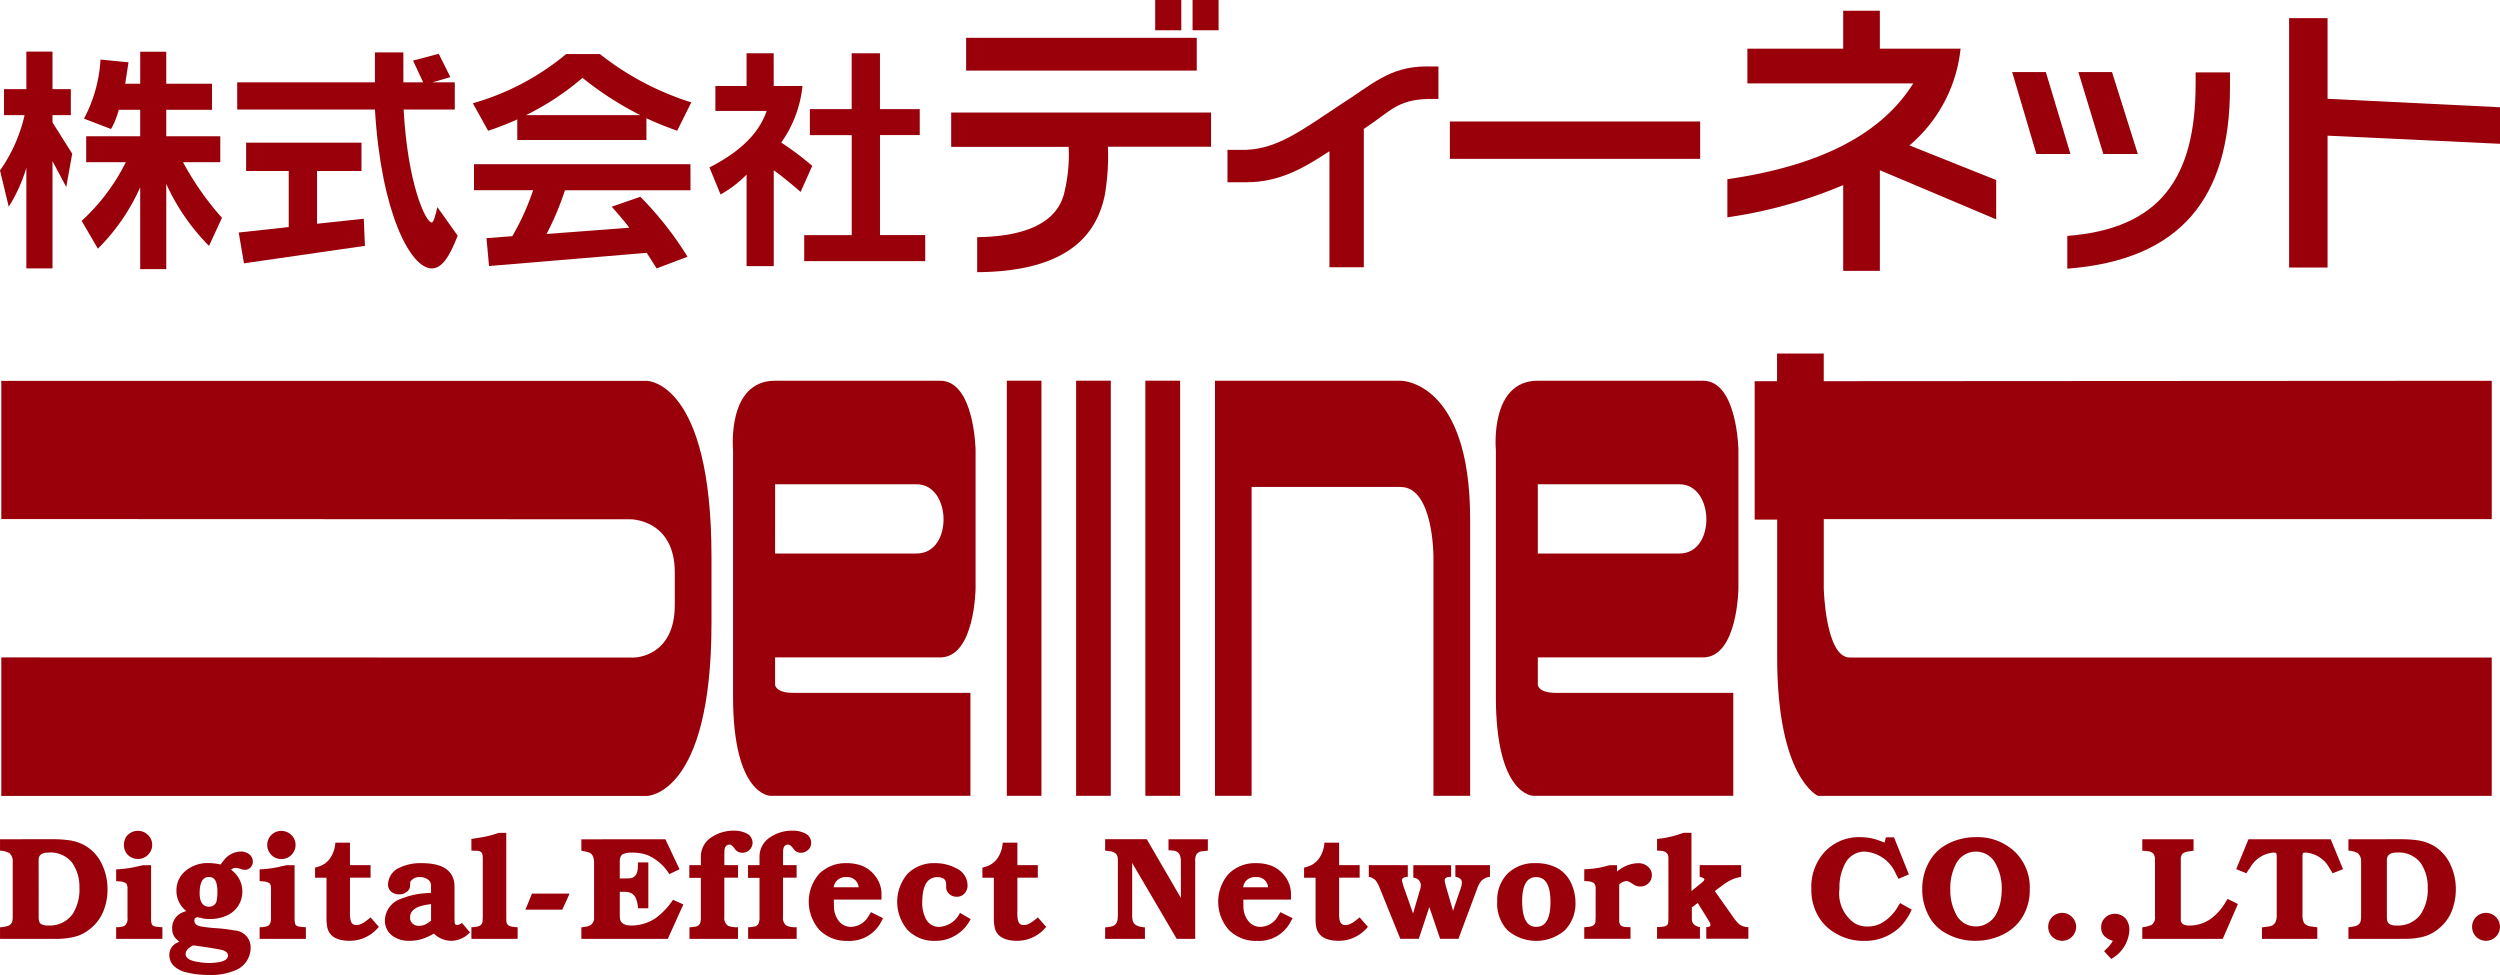 <svg xmlns="http://www.w3.org/2000/svg" xmlns:xlink="http://www.w3.org/1999/xlink" width="200" height="78" viewBox="0 0 200 78">
  <defs>
    <clipPath id="clip-path">
      <rect id="長方形_169" data-name="長方形 169" width="200" height="78" fill="none"/>
    </clipPath>
  </defs>
  <g id="グループ_621" data-name="グループ 621" clip-path="url(#clip-path)">
    <path id="パス_154" data-name="パス 154" d="M84.42,39.436c2.789,0,2.838-5.53,2.838-5.53V22.833S87.175,17.3,84.42,17.3H71.21c-3.879,0-3.355,5.536-3.355,5.536V42.589c0,7.918,2.992,7.918,2.992,7.918h16V42.271H72.671c-1.46,0-1.46-.655-1.46-.655v-2.18ZM71.21,25.585H82.548c2.8,0,2.924,5.537,0,5.537H71.21Z" transform="translate(51.815 13.158)" fill="#99000a"/>
    <path id="パス_155" data-name="パス 155" d="M49.825,39.436c2.787,0,2.836-5.53,2.836-5.53V22.833S52.573,17.3,49.825,17.3h-13.2c-3.886,0-3.365,5.536-3.365,5.536V42.589c0,7.918,2.99,7.918,2.99,7.918h16V42.271H38.083c-1.462,0-1.462-.655-1.462-.655v-2.18Zm-13.2-13.851H47.95c2.8,0,2.93,5.537,0,5.537H36.621Z" transform="translate(25.385 13.158)" fill="#99000a"/>
    <rect id="長方形_165" data-name="長方形 165" width="2.769" height="33.21" transform="translate(80.547 30.455)" fill="#99000a"/>
    <rect id="長方形_166" data-name="長方形 166" width="2.782" height="33.21" transform="translate(91.628 30.455)" fill="#99000a"/>
    <rect id="長方形_167" data-name="長方形 167" width="2.775" height="33.21" transform="translate(86.089 30.455)" fill="#99000a"/>
    <path id="パス_156" data-name="パス 156" d="M55.106,50.507V17.3H69.977s5.54,0,5.54,11.069V50.507H72.582V31.333s0-5.534-2.632-5.534H58.034V50.507Z" transform="translate(42.094 13.158)" fill="#99000a"/>
    <path id="パス_157" data-name="パス 157" d="M51.705,17.305H.059V28.36l50.351.018s3.528,0,3.528,4.256v2.606c0,4.2-3.276,4.2-3.276,4.2L.059,39.43V50.51H51.705s5.168,0,5.168-13.8V31.341c0-14.036-5.168-14.036-5.168-14.036" transform="translate(0.045 13.164)" fill="#99000a"/>
    <path id="パス_158" data-name="パス 158" d="M138.549,29.312V18.243l-53.44.033V16.063H81.373v2.213h-1.79V29.347h1.8l0,11.036c0,9.659,3.265,11.068,3.265,11.068h53.9V40.383H87.191c-1.949,0-2.081-5.532-2.081-5.532V29.312Z" transform="translate(60.791 12.219)" fill="#99000a"/>
    <path id="パス_159" data-name="パス 159" d="M3.089,39.781c0-.4.277-.588.808-.583a2.192,2.192,0,0,1,1.873.812A3.342,3.342,0,0,1,6.352,42a3.663,3.663,0,0,1-.547,2.123,2.249,2.249,0,0,1-1.937.909,1.067,1.067,0,0,1-.587-.12c-.127-.079-.189-.259-.189-.539l0-.259ZM0,38.133v.912a1.706,1.706,0,0,1,.755.2.849.849,0,0,1,.261.7V44.2A2.662,2.662,0,0,1,1,44.6a.534.534,0,0,1-.372.468A3.525,3.525,0,0,1,0,45.181V46.1H4.484a5.664,5.664,0,0,0,1.4-.146,3.06,3.06,0,0,0,1.337-.666,3.426,3.426,0,0,0,1.06-1.428A4.651,4.651,0,0,0,8.6,42.142a4.566,4.566,0,0,0-.448-2.014,3.342,3.342,0,0,0-1.392-1.512,3.542,3.542,0,0,0-1.219-.4,9.237,9.237,0,0,0-1.307-.086Z" transform="translate(0.002 29.007)" fill="#99000a"/>
    <path id="パス_160" data-name="パス 160" d="M6.914,40.607l.515-.109h.63v4.226a1.475,1.475,0,0,0,.051.482c.051.123.187.2.4.217a4.406,4.406,0,0,0,.455.037v.931h-3.7v-.931a1.655,1.655,0,0,0,.67-.109.69.69,0,0,0,.238-.627v-2.3a.73.73,0,0,0-.09-.449.807.807,0,0,0-.437-.169l-.381-.037v-.938a8.746,8.746,0,0,0,1.642-.218M6.2,38.077a1.125,1.125,0,0,1,.808-.326,1.108,1.108,0,0,1,.8.326,1.072,1.072,0,0,1,.339.794,1.09,1.09,0,0,1-.339.8,1.075,1.075,0,0,1-.8.327,1.106,1.106,0,0,1-.808-.327,1.081,1.081,0,0,1-.312-.791,1.119,1.119,0,0,1,.312-.808" transform="translate(4.027 28.717)" fill="#99000a"/>
    <path id="パス_161" data-name="パス 161" d="M10.23,46.281c.5.072.991.15,1.468.238.459.079.681.245.672.5,0,.368-.5.565-1.492.585a5.161,5.161,0,0,1-.863-.077c-.7-.1-1.046-.32-1.028-.659,0-.239.194-.465.593-.676ZM8.476,45.9l-.2.1a1.041,1.041,0,0,0-.593.967,1.184,1.184,0,0,0,.4.909,2.109,2.109,0,0,0,.908.463,7.033,7.033,0,0,0,1.868.22,4.962,4.962,0,0,0,2.171-.4,1.937,1.937,0,0,0,1.155-1.773,1.353,1.353,0,0,0-1.288-1.386,12.72,12.72,0,0,0-1.536-.185c-.379-.026-.728-.067-1.053-.116-.416-.06-.63-.222-.623-.482,0-.178.079-.266.236-.271a1.942,1.942,0,0,1,.344.069,2.434,2.434,0,0,0,.654.07,3.133,3.133,0,0,0,1.24-.231A2.085,2.085,0,0,0,13.523,41.9a2.143,2.143,0,0,0-.908-1.761l.127-.085a.487.487,0,0,1,.235-.06,1.521,1.521,0,0,1,.351.065,1.227,1.227,0,0,0,.409.093.626.626,0,0,0,.446-.2.675.675,0,0,0,.178-.468.741.741,0,0,0-.288-.579,1.043,1.043,0,0,0-.639-.217,1.727,1.727,0,0,0-1.358.658c-.092.107-.185.229-.289.377l-.3-.058a4.37,4.37,0,0,0-.658-.056,2.764,2.764,0,0,0-1.778.567,2,2,0,0,0-.8,1.646,2.028,2.028,0,0,0,.787,1.622l-.268.1a1.329,1.329,0,0,0-.863,1.3,1.132,1.132,0,0,0,.409.914.84.84,0,0,0,.168.137m2.371-5.169c.333,0,.527.185.61.556a2.717,2.717,0,0,1,.062.646,3.083,3.083,0,0,1-.046.6.6.6,0,0,1-.646.572c-.494-.012-.743-.4-.73-1.141.019-.831.265-1.245.75-1.236" transform="translate(5.866 29.436)" fill="#99000a"/>
    <path id="パス_162" data-name="パス 162" d="M13.418,40.607l.512-.109h.64v4.226a1.56,1.56,0,0,0,.048.482c.051.123.185.2.406.217a4.174,4.174,0,0,0,.45.037v.931h-3.7v-.931a1.655,1.655,0,0,0,.674-.109c.162-.1.235-.308.235-.627v-2.3a.811.811,0,0,0-.085-.449.859.859,0,0,0-.436-.169l-.388-.037v-.938a8.632,8.632,0,0,0,1.64-.218m-.7-2.53a1.09,1.09,0,0,1,.8-.326,1.12,1.12,0,0,1,.8.326,1.1,1.1,0,0,1,.335.794,1.121,1.121,0,0,1-.335.8,1.087,1.087,0,0,1-.8.327,1.072,1.072,0,0,1-.8-.327,1.129,1.129,0,0,1,0-1.6" transform="translate(8.997 28.717)" fill="#99000a"/>
    <path id="パス_163" data-name="パス 163" d="M14.884,40.074a1.786,1.786,0,0,0,.573-.489,2.432,2.432,0,0,0,.453-1.3h1.171v1.8h1.649v1.005H17.082v2.715a2.572,2.572,0,0,0,.046.664c.06.278.212.412.452.408a.91.91,0,0,0,.474-.127,1.747,1.747,0,0,0,.346-.224,3.959,3.959,0,0,0,.328-.264l.669.764-.212.22a2.976,2.976,0,0,1-2.157.893c-1.124-.014-1.723-.447-1.794-1.306a2.85,2.85,0,0,1-.03-.5V41.094H14.29v-.81a2.9,2.9,0,0,0,.594-.21" transform="translate(10.916 29.126)" fill="#99000a"/>
    <path id="パス_164" data-name="パス 164" d="M21.148,43.821l-.3.213a1.162,1.162,0,0,1-.667.2.715.715,0,0,1-.5-.173.612.612,0,0,1-.212-.5c0-.5.386-.829,1.171-.986l.51-.085Zm0-2.234-.69.056a6.119,6.119,0,0,0-1.632.4,1.876,1.876,0,0,0-1.369,1.74,1.5,1.5,0,0,0,.6,1.248,2.223,2.223,0,0,0,1.367.4,3.314,3.314,0,0,0,1.51-.349,4.292,4.292,0,0,0,.441-.229,2,2,0,0,0,1.432.578,2.091,2.091,0,0,0,1.455-.671l-.639-.757a.859.859,0,0,1-.386.166c-.131,0-.2-.079-.2-.238l-.012-.231V41.059q-.04-1.833-2.623-1.84a3.866,3.866,0,0,0-1.718.338,1.5,1.5,0,0,0-.975,1.356.728.728,0,0,0,.252.59,1,1,0,0,0,.637.213.912.912,0,0,0,.561-.167.633.633,0,0,0,.312-.5l.012-.276a.159.159,0,0,1,.042-.116.855.855,0,0,1,.744-.322,1.063,1.063,0,0,1,.607.178.572.572,0,0,1,.27.528Z" transform="translate(13.336 29.833)" fill="#99000a"/>
    <path id="パス_165" data-name="パス 165" d="M22.2,38.2c.27-.044.533-.107.787-.174.132-.039.33-.1.594-.183h.586v6.712q0,.227.005.322a.431.431,0,0,0,.316.44,2.591,2.591,0,0,0,.589.077v.93h-3.7v-.93a2.436,2.436,0,0,0,.568-.074.45.45,0,0,0,.328-.424l.014-.342V39.875a1.363,1.363,0,0,0-.062-.417.466.466,0,0,0-.369-.174l-.48-.023v-.93Z" transform="translate(16.335 28.784)" fill="#99000a"/>
    <path id="パス_166" data-name="パス 166" d="M24.356,40.6h3.009l-.586,1.289H23.83Z" transform="translate(18.203 30.887)" fill="#99000a"/>
    <path id="パス_167" data-name="パス 167" d="M33.087,38.133l1.134,2.4-.82.391a3.763,3.763,0,0,0-1.792-1.542A3.891,3.891,0,0,0,30.4,39.2a1.727,1.727,0,0,0-.7.12c-.178.088-.261.3-.261.611v1.338h.385l.369-.009c.42-.018.646-.285.686-.785l.021-.489h.825v3.666H30.9a2.452,2.452,0,0,0-.176-.8.807.807,0,0,0-.616-.488,1.933,1.933,0,0,0-.349-.026h-.319v1.909l.012.211c.044.384.353.576.914.576A3.485,3.485,0,0,0,32.3,44.45a5.757,5.757,0,0,0,1.4-1.475l.827.373L33.282,46.1H26.368v-.917l.423-.067a.674.674,0,0,0,.593-.738V39.966c-.009-.451-.166-.722-.49-.8-.153-.04-.332-.076-.526-.116v-.912Z" transform="translate(20.142 29.007)" fill="#99000a"/>
    <path id="パス_168" data-name="パス 168" d="M31.264,40.5h.923l0-.664a1.834,1.834,0,0,1,.866-1.576,3.186,3.186,0,0,1,1.764-.519,2.225,2.225,0,0,1,.963.192.835.835,0,0,1,.542.771.77.77,0,0,1-.238.567.787.787,0,0,1-.582.236.7.7,0,0,1-.616-.335c-.159-.21-.289-.317-.4-.317-.254.007-.388.169-.413.484l-.007.408V40.5h1.094v1.005H34.063v3.148a.737.737,0,0,0,.3.7,1.78,1.78,0,0,0,.794.109V46.4H31.276v-.931a2.248,2.248,0,0,0,.434-.046.469.469,0,0,0,.416-.28,1.454,1.454,0,0,0,.06-.526v-3.1h-.923Z" transform="translate(23.882 28.711)" fill="#99000a"/>
    <path id="パス_169" data-name="パス 169" d="M33.927,40.5h.917l0-.664a1.839,1.839,0,0,1,.868-1.576,3.158,3.158,0,0,1,1.762-.519,2.266,2.266,0,0,1,.968.192.836.836,0,0,1,.534.771.723.723,0,0,1-.235.567.8.8,0,0,1-.577.236.692.692,0,0,1-.616-.335c-.162-.21-.3-.317-.413-.317-.249.007-.386.169-.4.484l-.009.408V40.5h1.088v1.005H36.726v3.148a.729.729,0,0,0,.3.7,1.781,1.781,0,0,0,.79.109V46.4H33.934v-.931a2.236,2.236,0,0,0,.436-.046.463.463,0,0,0,.413-.28,1.445,1.445,0,0,0,.062-.526v-3.1h-.917Z" transform="translate(25.916 28.711)" fill="#99000a"/>
    <path id="パス_170" data-name="パス 170" d="M38.719,40.966a.931.931,0,0,1,.956-.63.9.9,0,0,1,1,.81H38.666Zm-.035,1.171H42.5v-.523a2.3,2.3,0,0,0-.482-1.335,2.415,2.415,0,0,0-1.127-.868,3.481,3.481,0,0,0-1.143-.192,3.031,3.031,0,0,0-2.237.854,3.409,3.409,0,0,0,.034,4.5,3.024,3.024,0,0,0,2.249.864,2.84,2.84,0,0,0,2.658-1.486l.175-.331-.968-.481-.226.364a1.642,1.642,0,0,1-1.351.812,1.208,1.208,0,0,1-1.025-.505,1.876,1.876,0,0,1-.36-1.1Z" transform="translate(28.02 29.833)" fill="#99000a"/>
    <path id="パス_171" data-name="パス 171" d="M46.565,43.693a3.123,3.123,0,0,1-2.849,1.743,2.931,2.931,0,0,1-2.21-.893,3.456,3.456,0,0,1,0-4.456,2.963,2.963,0,0,1,2.23-.868,3.548,3.548,0,0,1,1.66.4,1.52,1.52,0,0,1,.923,1.356.925.925,0,0,1-.233.657.806.806,0,0,1-.635.275.854.854,0,0,1-.575-.206.7.7,0,0,1-.265-.553l-.007-.313c-.019-.32-.256-.489-.695-.5q-1.2.016-1.212,1.975a2.726,2.726,0,0,0,.27,1.328,1.172,1.172,0,0,0,1.109.678,1.954,1.954,0,0,0,1.637-1.123Z" transform="translate(31.084 29.833)" fill="#99000a"/>
    <path id="パス_172" data-name="パス 172" d="M45.152,40.074a1.755,1.755,0,0,0,.575-.489,2.433,2.433,0,0,0,.455-1.3h1.173v1.8H48.99v1.005H47.355v2.715a3.028,3.028,0,0,0,.039.664c.065.278.212.412.45.408a.941.941,0,0,0,.483-.127,1.871,1.871,0,0,0,.339-.224,2.63,2.63,0,0,0,.323-.264l.669.764-.2.22a2.96,2.96,0,0,1-2.154.893c-1.129-.014-1.727-.447-1.8-1.306a3.012,3.012,0,0,1-.032-.5V41.094h-.914v-.81a3,3,0,0,0,.6-.21" transform="translate(34.035 29.126)" fill="#99000a"/>
    <path id="パス_173" data-name="パス 173" d="M50.775,45.066a.632.632,0,0,0,.344-.53,3.525,3.525,0,0,0,.023-.417V40.076c0-.185,0-.32-.005-.382-.009-.34-.21-.533-.589-.6l-.423-.049v-.914h3.328l2.73,4.7V39.891c0-.5-.176-.771-.55-.845-.138-.007-.28-.026-.441-.035v-.879H58.34v.914c-.166.016-.314.037-.432.046a.6.6,0,0,0-.494.273,1.175,1.175,0,0,0-.086.572V46.1h-1.48L52.287,40.03v4.088a1.9,1.9,0,0,0,.026.428c.037.393.37.6.993.634V46.1H50.124V45.18a2.225,2.225,0,0,0,.651-.114" transform="translate(38.288 29.007)" fill="#99000a"/>
    <path id="パス_174" data-name="パス 174" d="M57.288,40.966a.929.929,0,0,1,.961-.63.893.893,0,0,1,.993.81h-2Zm-.028,1.171h3.813v-.523a2.364,2.364,0,0,0-.474-1.335,2.5,2.5,0,0,0-1.131-.868,3.5,3.5,0,0,0-1.141-.192,3.017,3.017,0,0,0-2.24.854,3.4,3.4,0,0,0,.028,4.5,3.031,3.031,0,0,0,2.251.864,2.838,2.838,0,0,0,2.655-1.486l.176-.331-.97-.481-.22.364a1.65,1.65,0,0,1-1.355.812,1.2,1.2,0,0,1-1.02-.505,1.829,1.829,0,0,1-.362-1.1Z" transform="translate(42.205 29.833)" fill="#99000a"/>
    <path id="パス_175" data-name="パス 175" d="M59.748,40.074a1.791,1.791,0,0,0,.568-.489,2.4,2.4,0,0,0,.457-1.3h1.178v1.8h1.642v1.005H61.951v2.715a2.746,2.746,0,0,0,.037.664c.062.278.213.412.446.408a.922.922,0,0,0,.482-.127,1.8,1.8,0,0,0,.346-.224c.072-.053.18-.137.328-.264l.665.764-.206.22a2.989,2.989,0,0,1-2.159.893c-1.124-.014-1.723-.447-1.8-1.306a4.194,4.194,0,0,1-.023-.5V41.094h-.921v-.81a3.011,3.011,0,0,0,.6-.21" transform="translate(45.179 29.126)" fill="#99000a"/>
    <path id="パス_176" data-name="パス 176" d="M65.2,39.311v.93c-.314.014-.473.113-.466.287a.493.493,0,0,0,.042.173l.063.254.787,2.227h-.007l.572-1.954a1.442,1.442,0,0,0,.053-.287.608.608,0,0,0-.347-.565,2.558,2.558,0,0,0-.256-.076v-.988h3.023v.93c-.339,0-.51.09-.512.278a.829.829,0,0,0,.021.164l.062.271.593,2.027h-.014l.61-1.789c.03-.1.065-.2.085-.3l.021-.185c0-.245-.171-.41-.524-.47v-.93h2.768v.93a1.2,1.2,0,0,0-.665.3,1.9,1.9,0,0,0-.356.641l-1.5,4.023H67.785l-.863-2.541L66.079,45.2H64.6l-1.692-4.176a2.052,2.052,0,0,0-.3-.516,1.18,1.18,0,0,0-.529-.271v-.93Z" transform="translate(47.424 29.903)" fill="#99000a"/>
    <path id="パス_177" data-name="パス 177" d="M71.02,40.335c.762,0,1.147.66,1.147,1.986s-.377,1.986-1.127,1.995-1.125-.66-1.138-1.995.374-1.986,1.118-1.986M67.905,42.3a3.1,3.1,0,0,0,.82,2.284,3.526,3.526,0,0,0,4.568.025,3.034,3.034,0,0,0,.873-2.252,3.66,3.66,0,0,0-.346-1.535,2.637,2.637,0,0,0-1.028-1.166,3.586,3.586,0,0,0-1.8-.437,3.078,3.078,0,0,0-2.267.845,3.036,3.036,0,0,0-.818,2.236" transform="translate(51.871 29.833)" fill="#99000a"/>
    <path id="パス_178" data-name="パス 178" d="M71.854,44.343c.157-.007.288-.021.409-.037.307-.041.473-.183.487-.424l.014-.361V41.3a.647.647,0,0,0-.141-.491,1.039,1.039,0,0,0-.487-.141l-.282-.021v-.938c.3-.014.522-.032.676-.048a6.775,6.775,0,0,0,.824-.144l.529-.134h.589v.5l.288-.208a2.658,2.658,0,0,1,1.439-.454,1.115,1.115,0,0,1,.727.262.874.874,0,0,1,.337.7.889.889,0,0,1-.279.65.859.859,0,0,1-.633.254.931.931,0,0,1-.48-.118l-.406-.254a.57.57,0,0,0-.236-.062.871.871,0,0,0-.58.283v2.8a.624.624,0,0,0,.113.447.723.723,0,0,0,.432.148l.36.011v.93h-3.7Z" transform="translate(54.887 29.833)" fill="#99000a"/>
    <path id="パス_179" data-name="パス 179" d="M76.664,38.041l.612-.2h.631V42.5l.794-.646c.138-.111.224-.2.238-.271v-.014a.1.1,0,0,0-.021-.063l-.078-.051a2.334,2.334,0,0,0-.275-.1v-.931h3.32v.931l-.473.121a3.6,3.6,0,0,0-.923.493l-.716.528,1.446,2.049a3.233,3.233,0,0,0,.5.6,1.166,1.166,0,0,0,.741.238v.93H79.093v-.93c.228,0,.337-.056.33-.183a.278.278,0,0,0-.042-.155l-.1-.185-.87-1.409-.471.356v.963c.012.327.224.53.646.613v.93H75.156v-.93a3.239,3.239,0,0,0,.441-.033c.289-.023.439-.136.453-.349l.014-.3V39.845c0-.338-.192-.525-.568-.558l-.34-.026v-.93a7.949,7.949,0,0,0,1.508-.291" transform="translate(57.409 28.784)" fill="#99000a"/>
    <path id="パス_180" data-name="パス 180" d="M88.116,38.052h.653l1.187,2.96-.829.359-.219-.419a2.9,2.9,0,0,0-2.448-1.759,1.742,1.742,0,0,0-1.633,1.016,3.979,3.979,0,0,0-.422,1.949,2.884,2.884,0,0,0,1.2,2.754,1.927,1.927,0,0,0,1.042.268,2.218,2.218,0,0,0,1.164-.294,3.609,3.609,0,0,0,1.261-1.278l.182-.3.928.521a4.647,4.647,0,0,1-.852,1.313,4.009,4.009,0,0,1-2.974,1.19,4.294,4.294,0,0,1-2.251-.6A3.735,3.735,0,0,1,82.7,44.348a4.194,4.194,0,0,1-.545-2.19A4.128,4.128,0,0,1,83.2,39.237a3.735,3.735,0,0,1,2.877-1.2,4.316,4.316,0,0,1,1.266.187c.146.051.376.127.669.25Z" transform="translate(62.753 28.937)" fill="#99000a"/>
    <path id="パス_181" data-name="パス 181" d="M89.853,40.238a1.787,1.787,0,0,1,1.64-1.046,1.753,1.753,0,0,1,1.552.953,4.1,4.1,0,0,1,.5,2.067,5.413,5.413,0,0,1-.1,1,3.665,3.665,0,0,1-.346.972,1.826,1.826,0,0,1-.76.768,1.709,1.709,0,0,1-.859.224,1.755,1.755,0,0,1-1.621-1.034,4.015,4.015,0,0,1-.43-1.933,4.139,4.139,0,0,1,.423-1.974m-2.67,1.972a4.448,4.448,0,0,0,.506,2.088,3.388,3.388,0,0,0,1.522,1.5,4.66,4.66,0,0,0,2.233.53,4.871,4.871,0,0,0,2.4-.607,3.672,3.672,0,0,0,1.4-1.366,4.137,4.137,0,0,0,.542-2.148,3.957,3.957,0,0,0-1.215-3.021,4.34,4.34,0,0,0-3.092-1.148,4.821,4.821,0,0,0-2.282.553,3.492,3.492,0,0,0-1.4,1.319,4.357,4.357,0,0,0-.612,2.3" transform="translate(66.596 28.937)" fill="#99000a"/>
    <path id="パス_182" data-name="パス 182" d="M93.22,41.8a1.146,1.146,0,0,1,.8-.324,1.081,1.081,0,0,1,.783.333,1.106,1.106,0,0,1,0,1.572,1.092,1.092,0,0,1-.783.329,1.143,1.143,0,0,1-.8-.32,1.136,1.136,0,0,1,0-1.59" transform="translate(70.96 31.554)" fill="#99000a"/>
    <path id="パス_183" data-name="パス 183" d="M95.534,44.506l.238-.229a2.431,2.431,0,0,0,.3-.343c.035-.053.09-.134.164-.25-.626-.2-.945-.544-.937-1.071a1.014,1.014,0,0,1,.31-.773,1.057,1.057,0,0,1,.787-.319,1.116,1.116,0,0,1,.878.4,1.423,1.423,0,0,1,.28.926A2.794,2.794,0,0,1,96.1,45.13Z" transform="translate(72.794 31.585)" fill="#99000a"/>
    <path id="パス_184" data-name="パス 184" d="M97.89,44.993a.7.7,0,0,0,.289-.678v-4.5a.882.882,0,0,0-.116-.514.7.7,0,0,0-.476-.213l-.423-.04v-.912h4.1v.912l-.418.065a.91.91,0,0,0-.476.188.707.707,0,0,0-.125.472v4.881c.048.255.275.382.688.382a2.9,2.9,0,0,0,1.974-.752,4.216,4.216,0,0,0,.771-.88c.074-.107.173-.275.309-.5l.827.408L103.6,46.1H97.163v-.919a3.287,3.287,0,0,0,.727-.187" transform="translate(74.22 29.007)" fill="#99000a"/>
    <path id="パス_185" data-name="パス 185" d="M102.406,38.133h6.576l.988,2.393-.831.329-.272-.442a2.348,2.348,0,0,0-1.9-1.215l-.132.014a.2.2,0,0,0-.067.035l-.023.048-.019.155V44.2a1.281,1.281,0,0,0,.116.611.747.747,0,0,0,.531.294l.538.072V46.1h-4.426v-.917l.527-.072a.7.7,0,0,0,.522-.283,1.241,1.241,0,0,0,.131-.622V39.647l0-.194-.025-.166c0-.03-.03-.058-.085-.076l-.127-.014a2.363,2.363,0,0,0-1.893,1.215,3.925,3.925,0,0,0-.293.442l-.82-.329Z" transform="translate(77.473 29.007)" fill="#99000a"/>
    <path id="パス_186" data-name="パス 186" d="M109.592,39.781c.005-.4.277-.588.815-.583a2.186,2.186,0,0,1,1.868.812A3.342,3.342,0,0,1,112.857,42a3.572,3.572,0,0,1-.556,2.123,2.213,2.213,0,0,1-1.926.909,1.042,1.042,0,0,1-.586-.12c-.129-.079-.2-.259-.2-.539v-4.6Zm-3.08-1.648v.912a1.716,1.716,0,0,1,.75.2.86.86,0,0,1,.265.7V44.2a3.3,3.3,0,0,1-.021.394.536.536,0,0,1-.381.468,3.482,3.482,0,0,1-.612.114V46.1h4.471a5.615,5.615,0,0,0,1.406-.146,3.087,3.087,0,0,0,1.342-.666,3.479,3.479,0,0,0,1.057-1.428,4.688,4.688,0,0,0,.316-1.717,4.541,4.541,0,0,0-.448-2.014,3.327,3.327,0,0,0-1.393-1.512,3.482,3.482,0,0,0-1.219-.4,9.2,9.2,0,0,0-1.3-.086Z" transform="translate(81.361 29.007)" fill="#99000a"/>
    <path id="パス_187" data-name="パス 187" d="M112.446,41.8a1.127,1.127,0,0,1,.8-.324,1.092,1.092,0,0,1,.781.333,1.115,1.115,0,0,1-.781,1.9,1.124,1.124,0,0,1-.8-.32,1.136,1.136,0,0,1,0-1.59" transform="translate(85.646 31.554)" fill="#99000a"/>
    <path id="パス_188" data-name="パス 188" d="M10.017,4.916h1.2V2.356H13.3v2.56h3.662V7H13.3V9.115h4.323v2.076H14.642a23.177,23.177,0,0,0,3.115,4.449l-1.035,2.245a16.973,16.973,0,0,1-3.42-4.956v6.817H11.216V13.195A16.157,16.157,0,0,1,7.832,18.11l-1.3-2.227a15.955,15.955,0,0,0,3.533-4.692H6.895V9.115h4.321V7H9.5a6.162,6.162,0,0,1-.617,1.537L6.719,7.707A11.426,11.426,0,0,0,8.041,2.979L10.28,3.2ZM5.667,7.425H4.2v.585l1.577,2.5L5.3,13.173,4.2,11.108v8.578H2.108V11.642A12.6,12.6,0,0,1,.7,14.751l-.7-2.9A12.359,12.359,0,0,0,1.967,7.425H.321V5.345H2.108v-3H4.2v3H5.667Z" transform="translate(0 1.785)" fill="#99000a"/>
    <path id="パス_189" data-name="パス 189" d="M28.165,6.951H24.073c.323,5.967,1.762,9.036,2.247,9.036.123,0,.268-.412.452-1.229l1.623,2.285c-.674,1.75-1.282,2.62-2.074,2.62-1.683,0-4.045-4.405-4.544-12.712H10.759V4.775H21.776V2.38h2.275V4.775h1.586l-.813-1.738,2.058-.546.93,1.866-1.432.417h1.785ZM20.7,11.87H17.144v4.219l3.741-.4.092,2.167-9.677,1.4-.42-2.465,4-.438V11.87H11.472V9.6H20.7Z" transform="translate(8.218 1.811)" fill="#99000a"/>
    <path id="パス_190" data-name="パス 190" d="M25.7,7.34a21.462,21.462,0,0,0,4.519-2.981A25.913,25.913,0,0,0,34.846,7.34Zm9.632,1.99V7.588c.93.44,1.736.739,2.459,1l1.131-2.27a22.716,22.716,0,0,1-7.308-3.863H28.909a20.366,20.366,0,0,1-7.463,3.935l1.222,2.2A23.351,23.351,0,0,0,25,7.681V9.329Zm3.522,1.933H21.538v2.083H26.27a20.115,20.115,0,0,1-1.665,3.676l-2.069.16.206,2.229,12.615-1.055L36.15,19.6l2.469-.935a26.9,26.9,0,0,0-3.773-4.794l-2.286.794c.45.53.951,1.07,1.4,1.683l-6.616.5a22.966,22.966,0,0,0,1.471-3.5H38.859Z" transform="translate(16.382 1.871)" fill="#99000a"/>
    <path id="パス_191" data-name="パス 191" d="M49,8.964h-3.18v8h3.619v2.085h-9.68V16.969h3.8v-8H40.211V6.892h3.344V2.42h2.263V6.892H49ZM37.319,5.04h2.3a9.436,9.436,0,0,1-1.7,4.523A24.168,24.168,0,0,1,40.4,11.429l-.93,2.083c-1.011-.88-1.748-1.444-2.148-1.734v7.671H35.147V12.125a9.065,9.065,0,0,1-2.081,1.593l-.889-2.164c2.461-1.257,3.965-2.727,4.575-4.521h-4.1V5.04h2.494V2.42h2.171Z" transform="translate(24.579 1.841)" fill="#99000a"/>
    <path id="パス_192" data-name="パス 192" d="M62.79,5.649H44.34V3.024H62.79ZM63.935,9v2.74H55.687a19.1,19.1,0,0,1-.238,3.784c-.58,2.946-2.633,6.2-10.225,6.249v-2.8c5.553-.07,6.6-2.3,6.921-3.366a12.945,12.945,0,0,0,.4-3.861h-9.4V9Zm-2.381-6.58H59.465V0h2.088Zm2.984,0H62.456V0h2.081Z" transform="translate(32.95 0.001)" fill="#99000a"/>
    <path id="パス_193" data-name="パス 193" d="M57.171,9.69c2.521-.1,4.448-1.565,7.537-3.613,2.454-1.556,3.893-3.039,6.821-3.058h1.02v2.6H71.8c-2.577.051-3.085.995-5.221,2.4V19.082H63.83V9.8c-2.284,1.509-4.112,2.458-6.592,2.486H55.672V9.69Z" transform="translate(42.526 2.297)" fill="#99000a"/>
    <rect id="長方形_168" data-name="長方形 168" width="20.023" height="2.988" transform="translate(115.99 9.719)" fill="#99000a"/>
    <path id="パス_194" data-name="パス 194" d="M87.611,3.524V.489h2.932V3.524H97a11.72,11.72,0,0,1-4.087,7.736l6.937,2.77v3.145l-9.306-3.93V21.3H87.611V14.435a37.226,37.226,0,0,1-9.267,2.579V13.964C85.726,12.9,90.658,10.384,93.215,6.3H79.946V3.524Z" transform="translate(59.845 0.372)" fill="#99000a"/>
    <path id="パス_195" data-name="パス 195" d="M95.926,9.83H93.2L91.262,3.275h2.693Zm5.387,0H98.554L96.559,3.275h2.69Zm7.373-5.3c0,8.788-3.914,13.774-13.014,14.473v-2.62c7.422-.579,10.266-4.622,10.266-12.175V3.3h2.748Z" transform="translate(69.712 2.491)" fill="#99000a"/>
    <path id="パス_196" data-name="パス 196" d="M106.9,7.276l13.8.676v2.924l-13.8-.65V20.775h-3.076V.825H106.9Z" transform="translate(79.305 0.628)" fill="#99000a"/>
  </g>
</svg>
